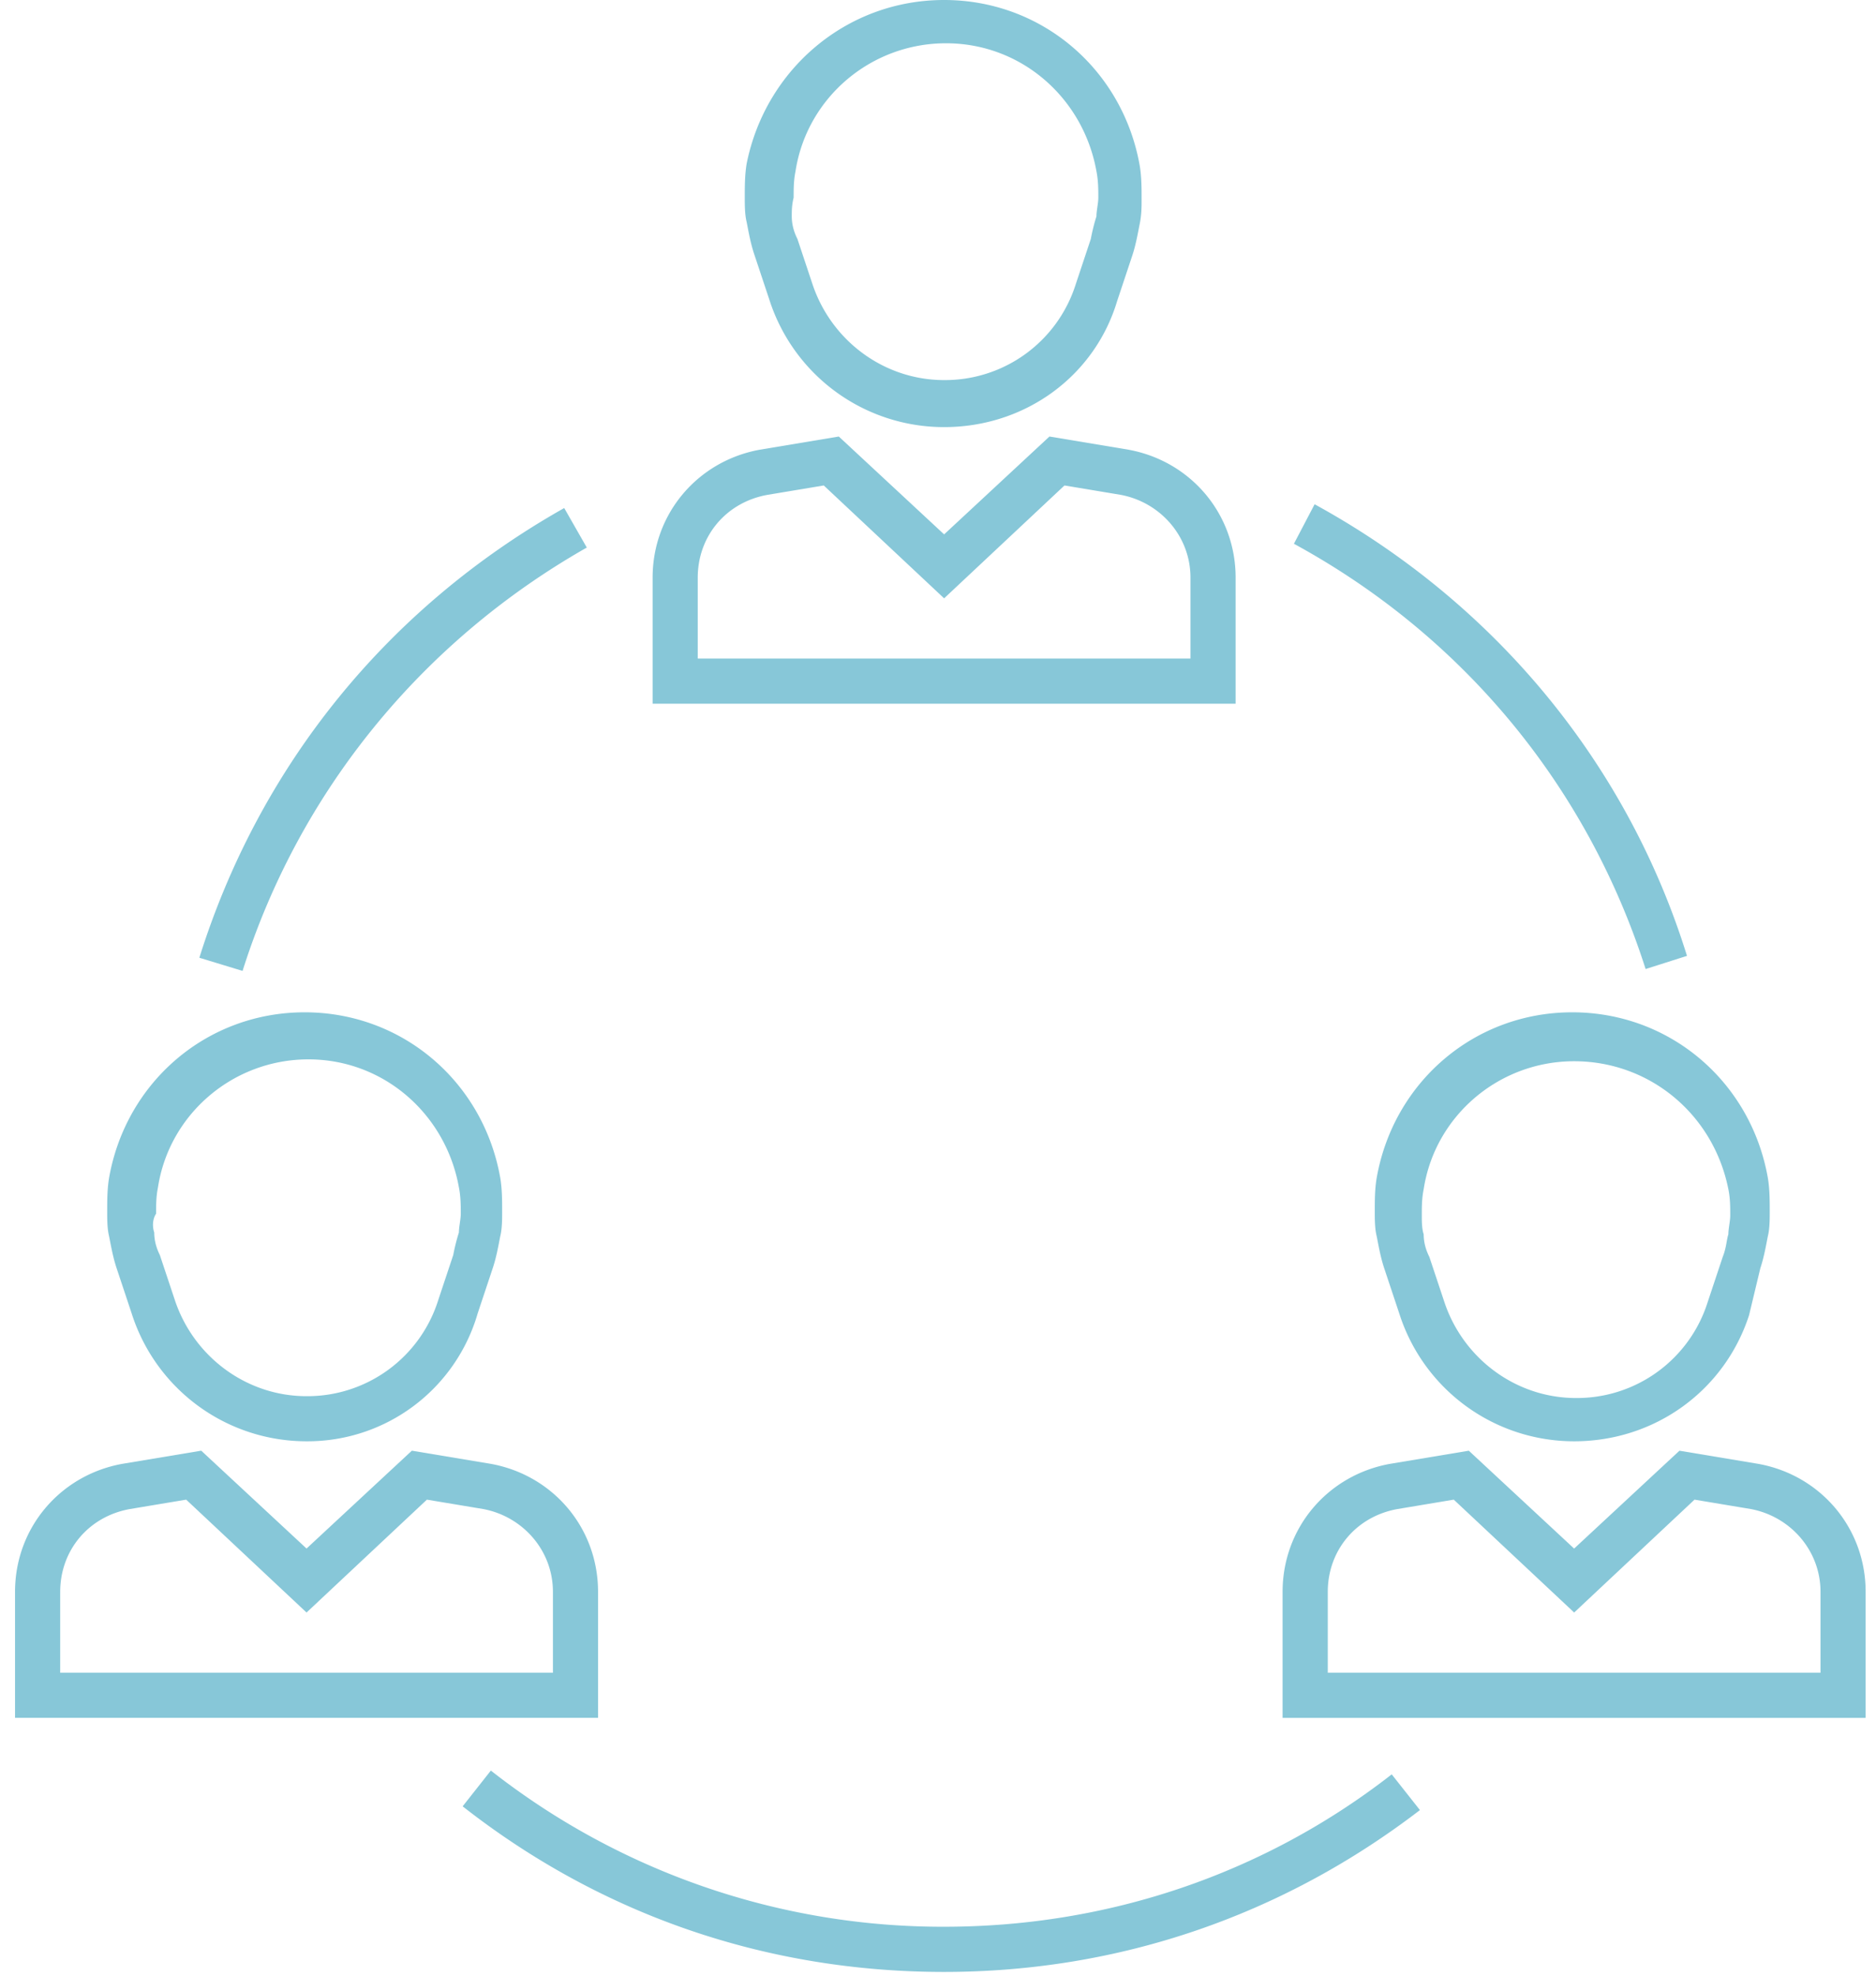 <svg width="57" height="60" xmlns="http://www.w3.org/2000/svg"><g fill-rule="nonzero" fill="#87C7D8"><path d="M28.686 12.971a5.573 5.573 0 0 1-5.315-3.885l-.457-1.372c-.114-.343-.171-.685-.228-.971-.057-.229-.057-.514-.057-.743 0-.343 0-.686.057-1.029.571-2.857 3.028-4.971 6-4.971 2.971 0 5.428 2.114 5.943 5.029.057.342.057.685.057 1.028 0 .229 0 .457-.057.743-.058.286-.115.629-.229.971l-.457 1.372c-.686 2.286-2.8 3.828-5.257 3.828zm-4.629-6.4c0 .229.057.458.172.686l.457 1.372c.571 1.714 2.171 2.914 4 2.914a4.166 4.166 0 0 0 4-2.914l.457-1.372a5.93 5.93 0 0 1 .171-.686c0-.171.057-.4.057-.571 0-.229 0-.514-.057-.8-.4-2.229-2.285-3.886-4.571-3.886-2.286 0-4.229 1.657-4.572 3.886-.057.286-.057.514-.057.8-.057.229-.057.4-.057.571zm13.486 14.8H19.829v-3.828c0-1.943 1.371-3.543 3.257-3.886l2.4-.4 3.2 2.972 3.2-2.972 2.4.4c1.885.343 3.257 1.943 3.257 3.886v3.828zM21.2 20h14.971v-2.457c0-1.257-.914-2.286-2.114-2.514l-1.714-.286-3.657 3.428-3.657-3.428-1.715.286c-1.257.228-2.114 1.257-2.114 2.514V20zM9.314 43.771A5.573 5.573 0 0 1 4 39.886l-.457-1.372c-.114-.343-.172-.685-.229-.971-.057-.229-.057-.514-.057-.743 0-.343 0-.686.057-1.029.515-2.914 2.972-5.028 5.943-5.028 2.972 0 5.429 2.114 5.943 5.028.057.343.057.686.057 1.029 0 .229 0 .514-.057.743-.057.286-.114.628-.229.971l-.457 1.372a5.383 5.383 0 0 1-5.2 3.885zM4.686 37.43c0 .228.057.457.171.685l.457 1.372c.572 1.714 2.172 2.914 4 2.914a4.166 4.166 0 0 0 4-2.914l.457-1.372a5.93 5.93 0 0 1 .172-.685c0-.172.057-.4.057-.572 0-.228 0-.514-.057-.8-.4-2.228-2.286-3.886-4.572-3.886-2.285 0-4.228 1.658-4.571 3.886-.057.286-.057.514-.057.8-.114.172-.114.4-.057.572zM18.17 52.17H.457v-3.828c0-1.943 1.372-3.543 3.257-3.886l2.4-.4 3.2 2.972 3.2-2.972 2.4.4c1.886.343 3.257 1.943 3.257 3.886v3.828zM1.83 50.8H16.8v-2.457c0-1.257-.914-2.286-2.114-2.514l-1.715-.286-3.657 3.428-3.657-3.428-1.714.286c-1.257.228-2.114 1.257-2.114 2.514V50.8zM47.829 43.771a5.573 5.573 0 0 1-5.315-3.885l-.457-1.372c-.114-.343-.171-.685-.228-.971-.058-.229-.058-.514-.058-.743 0-.343 0-.686.058-1.029.514-2.914 2.971-5.028 5.942-5.028 2.972 0 5.429 2.114 5.943 5.028.057.343.057.686.057 1.029 0 .229 0 .514-.057.743-.057.286-.114.628-.228.971l-.343 1.429c-.743 2.286-2.857 3.828-5.314 3.828zm0-11.542c-2.286 0-4.229 1.657-4.572 3.885-.057.286-.057.515-.057.8 0 .172 0 .4.057.572 0 .228.057.457.172.685l.457 1.372c.571 1.714 2.171 2.914 4 2.914a4.166 4.166 0 0 0 4-2.914l.457-1.372c.114-.285.114-.514.171-.685 0-.172.057-.4.057-.572 0-.285 0-.514-.057-.8-.457-2.285-2.4-3.885-4.685-3.885zm8.857 19.942H38.97v-3.828c0-1.943 1.372-3.543 3.258-3.886l2.4-.4 3.2 2.972 3.2-2.972 2.4.4c1.885.343 3.257 1.943 3.257 3.886v3.828zM40.343 50.8h14.971v-2.457c0-1.257-.914-2.286-2.114-2.514l-1.714-.286-3.657 3.428-3.658-3.428-1.714.286c-1.257.228-2.114 1.257-2.114 2.514V50.8zM50 29.429c-1.771-5.543-5.543-10.115-10.686-12.915l.629-1.2c5.428 2.972 9.486 7.829 11.314 13.715l-1.257.4zm-42.629.057l-1.314-.4c1.829-5.829 5.714-10.629 11.086-13.657l.686 1.2C12.8 19.486 9.086 24.057 7.37 29.486zm21.315 30.4c-5.372 0-10.4-1.715-14.629-5.029l.857-1.086a22.232 22.232 0 0 0 13.772 4.743c4.971 0 9.714-1.6 13.6-4.628l.857 1.085c-4.172 3.2-9.143 4.915-14.457 4.915z"/></g></svg>